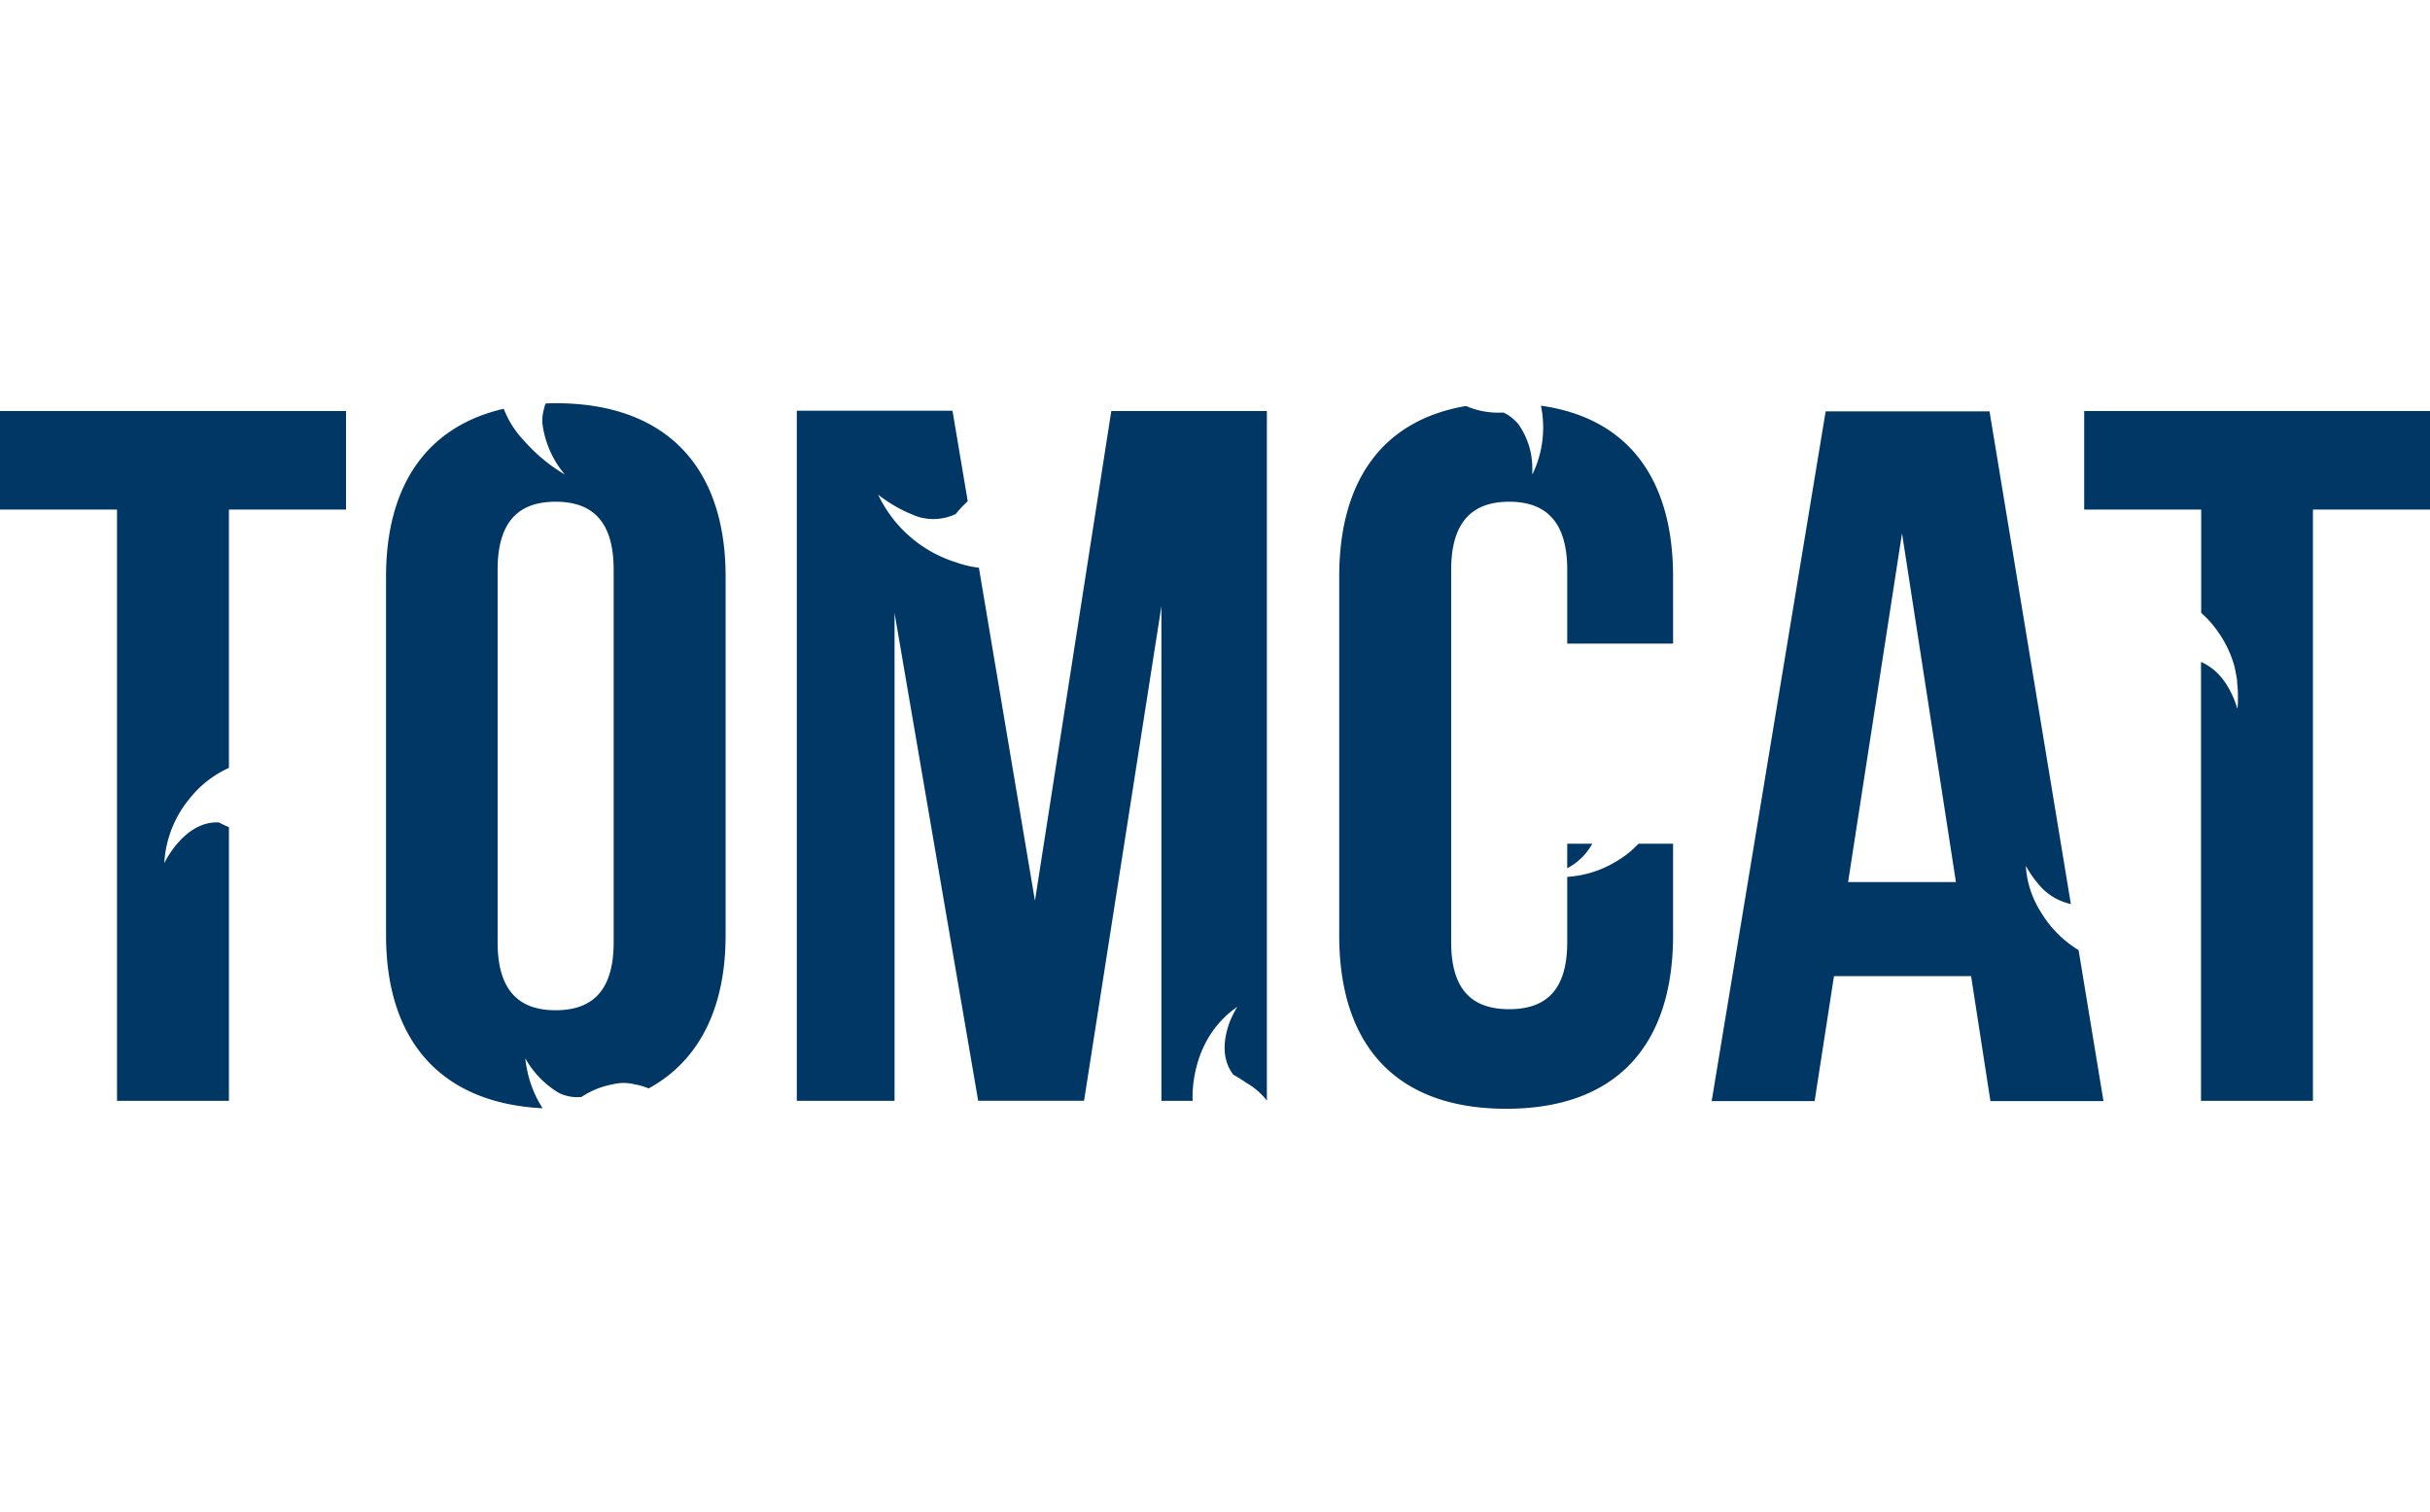 <svg xmlns="http://www.w3.org/2000/svg" xmlns:xlink="http://www.w3.org/1999/xlink" width="241" height="150" viewBox="0 0 241 150"><defs><clipPath id="b"><rect width="241" height="150"/></clipPath></defs><g id="a" clip-path="url(#b)"><g transform="translate(0 40)"><path d="M0,10.844H11.605V69.5h11.1V42.348h0c-.591-.248-.985-.467-.985-.467-3.443-.19-5.427,4.041-5.427,4.041a10.978,10.978,0,0,1,2.29-6.134l.117-.146.08-.095a10.409,10.409,0,0,1,3.924-3.078V10.844H34.319V1.07H0Z" transform="translate(0 -0.29)" fill="#003764"/><path d="M69.31,0a9.086,9.086,0,0,0-1,.036A2.97,2.97,0,0,0,68.18.46a4.669,4.669,0,0,0-.19,1.131h0v.365a9.781,9.781,0,0,0,2.093,4.953l.146.182-.058-.044a16.776,16.776,0,0,1-4.063-3.4A9.533,9.533,0,0,1,64.161.554C56.553,2.3,52.49,8.133,52.49,17.207V52.788c0,10.489,5.478,16.66,15.529,17.156a10.941,10.941,0,0,1-1.554-3.881l-.066-.343h0c-.044-.241-.08-.481-.1-.729a9.278,9.278,0,0,0,3.312,3.421,4.114,4.114,0,0,0,2.268.408,8.213,8.213,0,0,1,3.085-1.247,4.428,4.428,0,0,1,2.188,0,6.2,6.2,0,0,1,.977.248l.408.153c4.96-2.706,7.63-7.9,7.63-15.186V17.207C86.167,6.258,80.208,0,69.31,0Zm5.755,53.474c0,4.887-2.188,6.747-5.755,6.747s-5.755-1.867-5.755-6.747V16.521c0-4.887,2.188-6.747,5.755-6.747s5.755,1.86,5.755,6.747Z" transform="translate(-14.203)" fill="#003764"/><path d="M139.53,1.059l-7.571,48.587L126.4,16.6a10.212,10.212,0,0,1-2.239-.525,12.736,12.736,0,0,1-7.754-6.725,14.048,14.048,0,0,0,3.939,2.188,5.186,5.186,0,0,0,3.749-.263,12.567,12.567,0,0,1,.941-1.028l.255-.248-1.51-8.972H108.34V69.486h9.694V21.1l8.294,48.382h10.5L144.5,20.418V69.486H147.6s-.452-5.945,4.42-9.322a10.8,10.8,0,0,0-.729,1.459c-.532,1.408-.97,3.567.343,5.274a12.581,12.581,0,0,1,1.247.78,6.944,6.944,0,0,1,2.079,1.787V1.059Z" transform="translate(-29.315 -0.279)" fill="#003764"/><path d="M213.09,62.346a6.04,6.04,0,0,0,2.487-2.436H213.09Z" transform="translate(-57.658 -16.211)" fill="#003764"/><path d="M215.2,17.3c0-9.716-4.457-15.726-13.078-16.959V.471h0a10.628,10.628,0,0,1-.883,6.7V6.693a7.593,7.593,0,0,0-1.371-4.508l-.131-.153-.175-.182c-.088-.08-.168-.16-.248-.226l-.306-.241-.095-.066a4.471,4.471,0,0,0-.525-.292h-.277a7.958,7.958,0,0,1-3.443-.656C186.4,1.777,182.09,7.751,182.09,17.3V52.88c0,10.941,5.653,17.207,16.558,17.207S215.2,63.829,215.2,52.88V43.791h-3.414l-.036.036-.088.08a9.811,9.811,0,0,1-2.232,1.721,10.584,10.584,0,0,1-4.209,1.408l-.518.051v6.477c0,4.887-2.225,6.645-5.755,6.645s-5.755-1.758-5.755-6.645V16.613c0-4.887,2.225-6.747,5.755-6.747s5.755,1.86,5.755,6.747v7.331h10.5Z" transform="translate(-49.27 -0.092)" fill="#003764"/><path d="M269.121,54.562l-.321-.2-.058-.044-.117-.08a11.043,11.043,0,0,1-3.239-3.443,9.636,9.636,0,0,1-1.5-4.6,10.714,10.714,0,0,0,1.2,1.751,5.762,5.762,0,0,0,3.268,2.042L260.287,1.11H244.036L232.73,69.537h10.212l1.918-12.4h13.6l1.918,12.4h11.211l-2.465-14.968Zm-22.86-6.754,5.347-34.6,5.347,34.6Z" transform="translate(-62.972 -0.3)" fill="#003764"/><path d="M283.38,1.07v9.774h11.605V21.093a10.152,10.152,0,0,1,1.736,1.977,10.751,10.751,0,0,1,1.6,3.479v.036c.058.226.1.467.146.729s.058.321.08.481v.175c.044.387.073.788.08,1.2h0v.62a4.171,4.171,0,0,1-.058.817,9.269,9.269,0,0,0-1.306-2.757l-.044-.058-.182-.233a5.558,5.558,0,0,0-2.02-1.583h-.051V69.5h11.1V10.844h11.612V1.07Z" transform="translate(-76.677 -0.29)" fill="#003764"/></g></g></svg>
